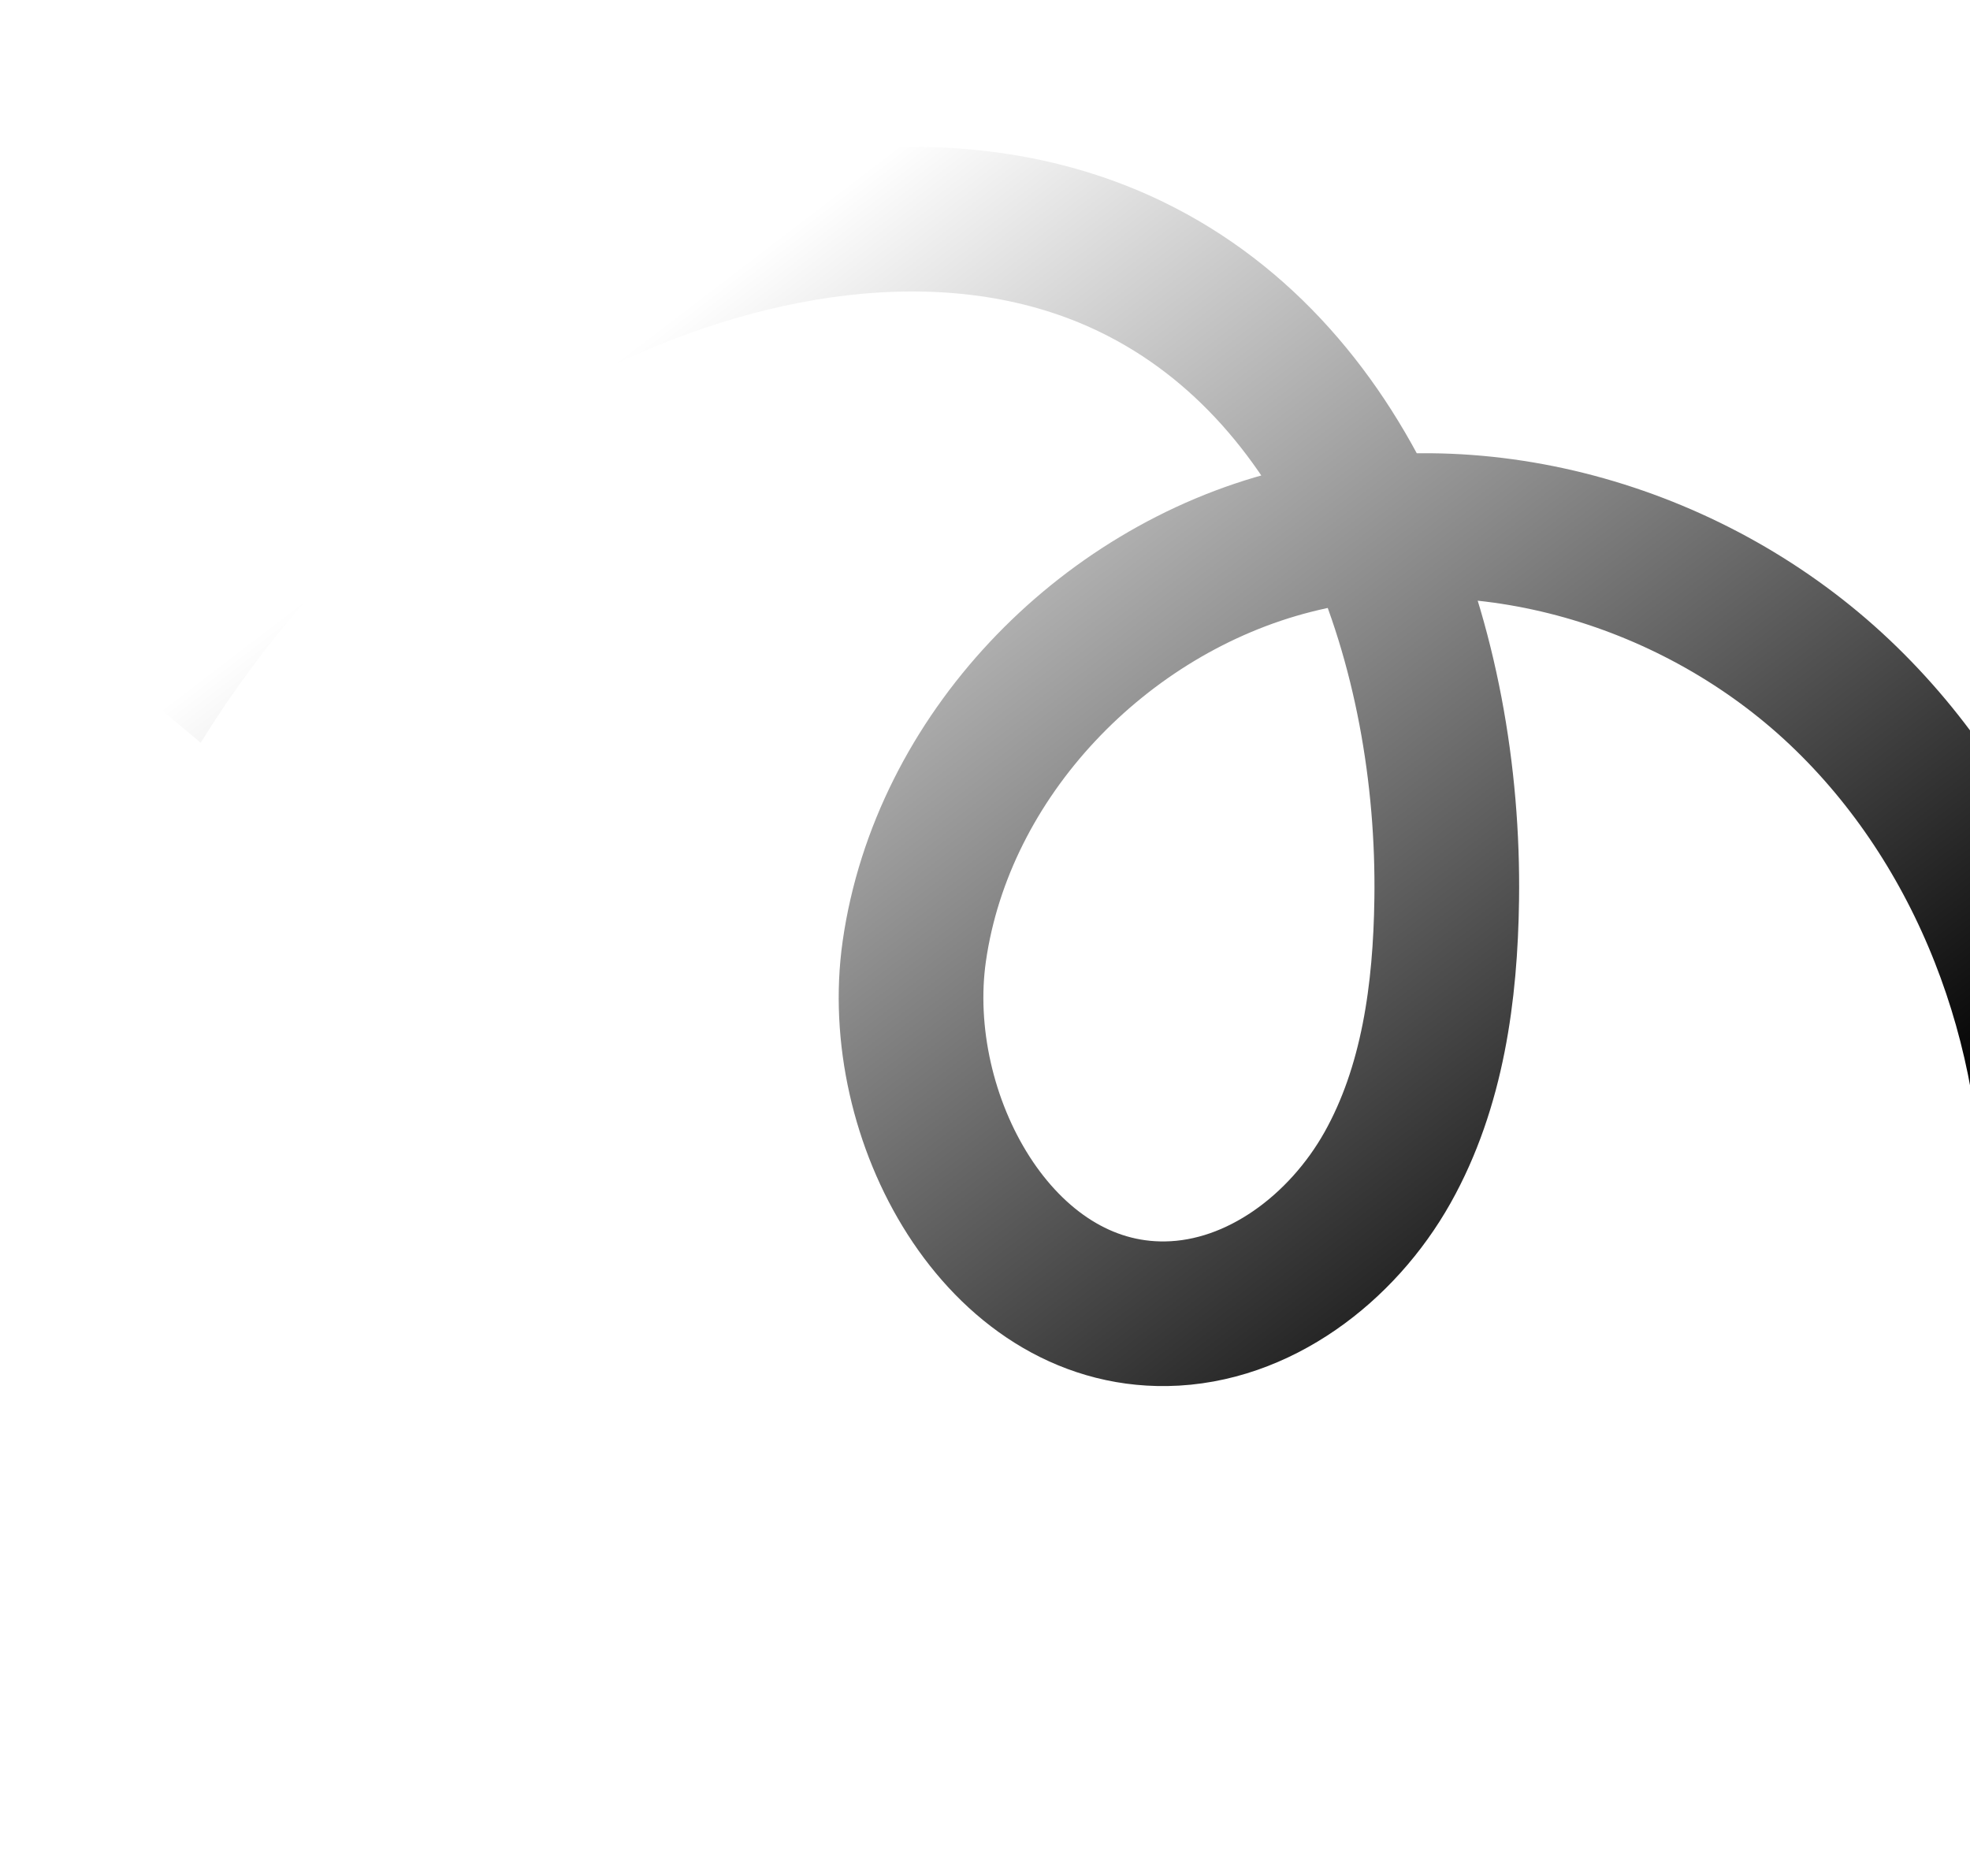 <svg xmlns="http://www.w3.org/2000/svg" width="822" height="783" fill="none"><g clip-path="url(#a)"><path stroke="url(#b)" stroke-width="60.363" d="M857.007 511.38c1.66-82.267-29.591-165.922-89.369-222.478-59.777-56.555-148.305-83.11-228.061-62.808s-146.422 89.399-158.082 170.857c-9.89 69.175 35.342 152.404 105.188 151.284 38.595-.614 73.359-27.303 92.272-60.962 18.889-33.65 24.161-73.29 24.699-111.886 1.484-103.881-38.124-218.75-131.618-264.053-71.203-34.468-157.586-20.37-228.963 13.721C64.416 210.371-43.147 423.435-5.695 617.828c9.137 47.463 27.061 95.118 62.02 128.491 34.983 33.363 89.87 48.947 133.372 27.863 36.297-17.608 58.045-56.605 66.89-95.962 18.043-80.294-10.659-167.678-67.425-227.257-56.741-59.59-138.811-92.091-221.02-95.769-141.053-6.294-283.588 75.841-344.09 203.415-60.503 127.575-31.916 293.241 71.441 389.441 103.392 96.21 274.635 111.6 390.685 31.164" opacity=".46"/></g><defs><linearGradient id="b" x1="1301.5" x2="656.461" y1="689.175" y2="-154.788" gradientUnits="userSpaceOnUse"><stop stop-color="#2F80ED" style="stop-color:color(display-p3 .184 .502 .929);stop-opacity:1"/><stop offset=".443" stop-color="#2F80ED" style="stop-color:color(display-p3 .184 .502 .929);stop-opacity:1"/><stop offset="1" stop-color="#2F80ED" stop-opacity="0" style="stop-color:none;stop-opacity:0"/></linearGradient><clipPath id="a"><path fill="#fff" d="M0 0h496.742v866.308H0z" style="fill:#fff;fill-opacity:1" transform="rotate(129.94 394.63 437.108)"/></clipPath></defs></svg>